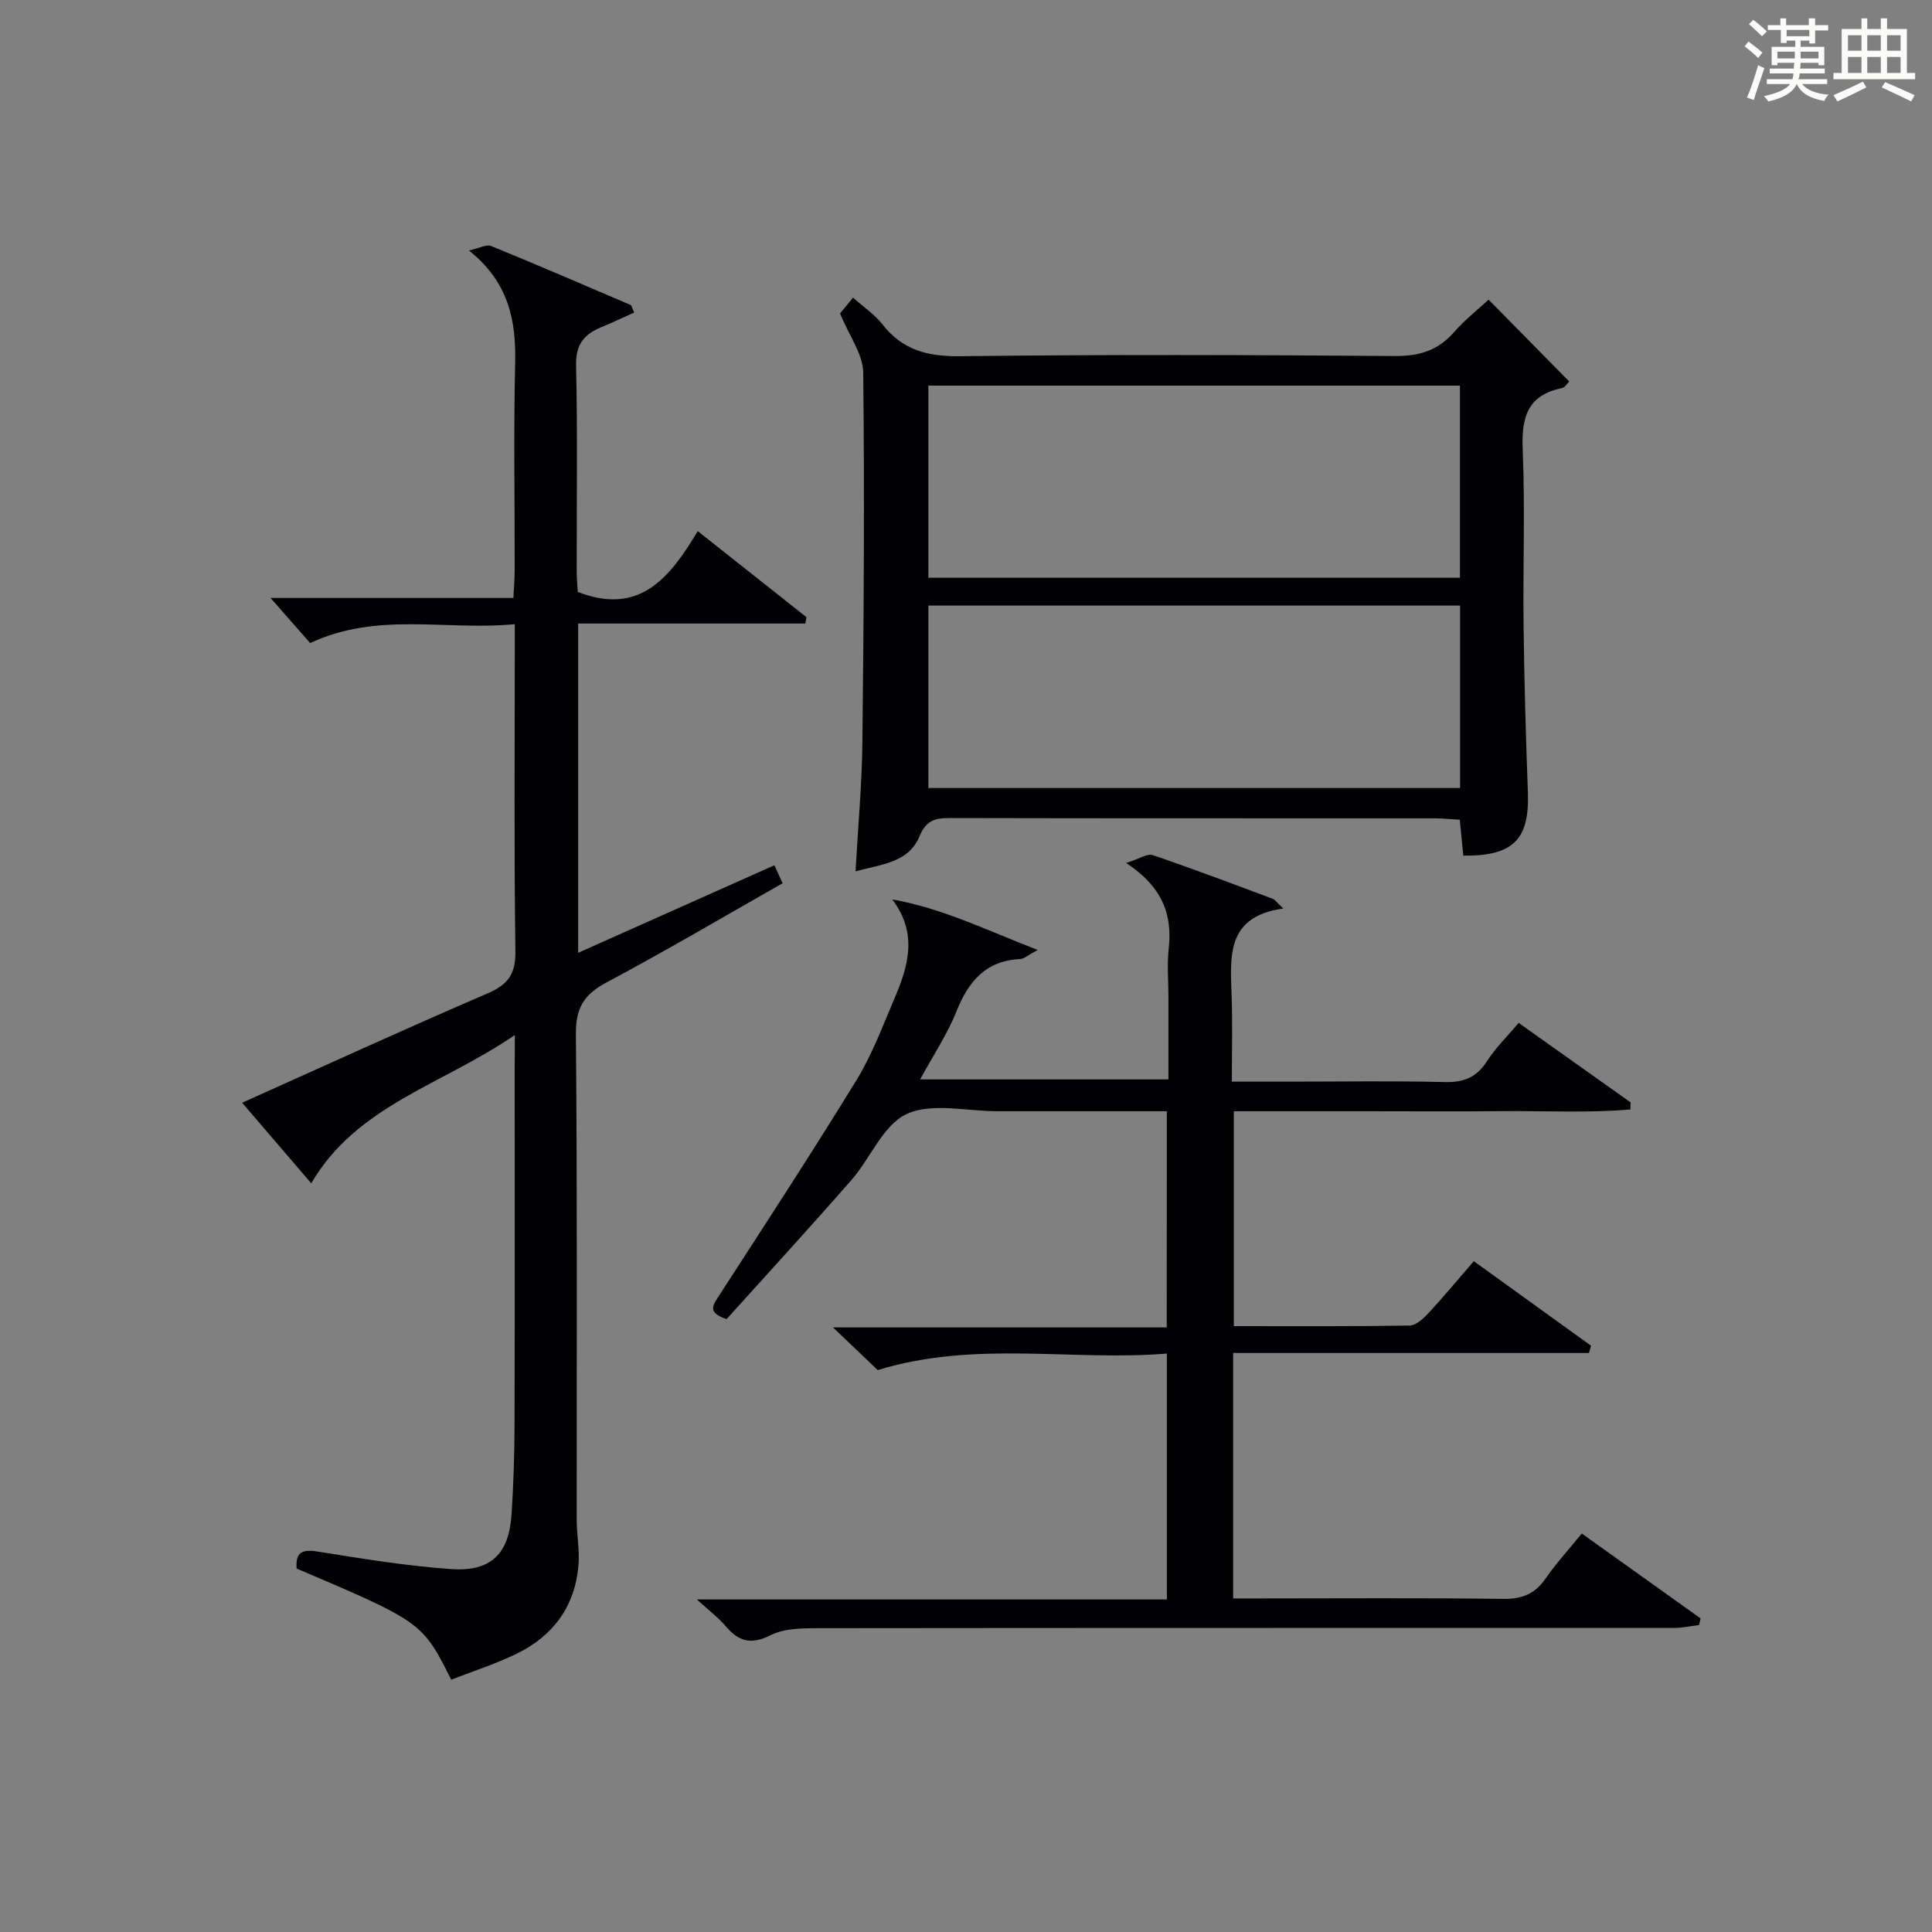 <?xml version="1.0" encoding="utf-8"?>
<svg version="1.1" id="漢_ZDIC_典" xmlns="http://www.w3.org/2000/svg" xmlns:xlink="http://www.w3.org/1999/xlink" x="0px" y="0px"
	 viewBox="0 0 400 400" style="enable-background:new 0 0 400 400;" xml:space="preserve">
<rect x="0" y="0" width="400" height="400" fill="#808080" stroke="none"/>
<style type="text/css">
	.st1{fill:#010104;}
	.st0{fill:#fbfcfa;}
</style>
<g>
	<path class="st0" d="M361.2,9.6l0.8-1c0.9,0.7,1.9,1.4,2.9,2.3L364,12C363,11,362,10.2,361.2,9.6z M361.7,20.2
		c0.9-2.1,1.6-4.3,2.3-6.7c0.4,0.2,0.8,0.4,1.3,0.6c-0.7,2.1-1.5,4.3-2.2,6.6L361.7,20.2z M362.1,5l0.9-0.9c1,0.8,2,1.6,2.8,2.4
		l-1,1C363.9,6.6,363,5.8,362.1,5z M374.6,3.8h1.2v1.4h2.7v1.1h-2.7v2.7h-1.2V8.4h-1.8v1.3h4.9v3.8h-1.2v-0.5h-3.7
		c0,0.4-0.1,0.9-0.1,1.2h5.1v1h-5.2c0,0.5-0.1,0.9-0.3,1.2h6v1h-5.2c1.1,1.3,2.9,2,5.5,2.2c-0.4,0.4-0.7,0.8-0.9,1.3
		c-2.9-0.5-4.8-1.6-5.7-3.5H372c-0.8,1.7-2.7,2.9-5.9,3.6c-0.2-0.4-0.6-0.8-0.9-1.1c2.8-0.6,4.6-1.4,5.4-2.5h-4.8v-1h5.3
		c0.1-0.3,0.2-0.7,0.2-1.2h-4.9v-1h5c0-0.4,0-0.8,0.1-1.2H368v0.5h-1.2V9.7h4.9V8.4h-1.8v0.5h-1.2V6.2H366V5.2h2.6V3.8h1.2v1.4h4.7
		V3.8z M368,12.1h3.6c0-0.4,0-0.9,0-1.4H368V12.1z M369.9,7.5h4.7V6.2h-4.7V7.5z M376.5,10.7h-3.7c0,0.5,0,1,0,1.4h3.7V10.7z"/>
	<path class="st0" d="M385.3,3.8h1.3V6h2.8V3.8h1.3V6h4.1v9.1h1.7v1.3h-16.9v-1.3h1.7V6h4.1V3.8z M385.7,16.9l0.7,1.2
		c-1.8,0.9-3.8,1.9-6,2.9c-0.2-0.4-0.5-0.8-0.8-1.3C381.9,18.7,383.9,17.8,385.7,16.9z M382.6,10.5h2.8V7.3h-2.8V10.5z M382.6,15.1
		h2.8v-3.3h-2.8V15.1z M386.6,10.5h2.8V7.3h-2.8V10.5z M386.6,15.1h2.8v-3.3h-2.8V15.1z M390.3,17c2.1,0.9,4.1,1.8,6.1,2.7l-0.7,1.3
		c-2.2-1.1-4.2-2-6.1-2.9L390.3,17z M393.5,7.3h-2.8v3.2h2.8V7.3z M390.7,15.1h2.8v-3.3h-2.8V15.1z"/>
	
	<path class="st1" d="M241.58,230.07c-11.86,0-23.48,0-35.1,0c-6.33,0-13.51-1.83-18.75,0.57c-4.89,2.24-7.5,9.17-11.48,13.71
		c-8.54,9.76-17.31,19.32-25.81,28.75c-4.15-1.36-2.8-2.94-1.49-4.97c9.56-14.78,19.19-29.53,28.39-44.53
		c3.19-5.2,5.36-11.04,7.77-16.68c2.86-6.71,5.05-13.52-0.37-20.7c10.36,1.82,19.44,6.34,30.11,10.46c-2.07,1.1-2.82,1.83-3.6,1.87
		c-7.15,0.35-10.74,4.61-13.24,10.87c-1.89,4.74-4.8,9.08-7.51,14.06c17.03,0,33.84,0,51.41,0c0-5.58,0-11.34,0-17.1
		c0-3.33-0.3-6.7,0.06-9.99c0.79-7.07-1.32-12.77-8.8-17.72c2.74-0.86,4.37-2.01,5.49-1.63c8.32,2.83,16.55,5.95,24.78,9.02
		c0.56,0.21,0.96,0.84,2.27,2.04c-11.96,1.64-10.98,10.04-10.71,18.21c0.19,5.63,0.04,11.28,0.04,17.63c4.27,0,8.2,0,12.13,0
		c10.66,0,21.33-0.18,31.99,0.09c3.93,0.1,6.56-0.99,8.7-4.32c1.78-2.77,4.2-5.12,6.56-7.93c7.82,5.55,15.49,11,23.17,16.45
		c-0.01,0.49-0.02,0.98-0.03,1.47c-8.88,0.77-17.85,0.26-26.77,0.35c-9.16,0.09-18.33,0.02-27.49,0.02c-9.15,0-18.3,0-27.85,0
		c0,14.81,0,29.34,0,44.49c12.18,0,24.3,0.08,36.41-0.12c1.33-0.02,2.86-1.47,3.92-2.61c3.14-3.38,6.09-6.95,9.35-10.72
		c8.33,6,16.3,11.75,24.28,17.51c-0.14,0.5-0.28,1-0.43,1.5c-24.47,0-48.94,0-73.67,0c0,17.3,0,33.71,0,50.82c1.87,0,3.63,0,5.4,0
		c16.83,0,33.66-0.13,50.49,0.09c3.89,0.05,6.56-1,8.77-4.18c2.17-3.13,4.76-5.96,7.52-9.35c8.33,5.95,16.47,11.77,24.61,17.58
		c-0.11,0.46-0.23,0.91-0.34,1.37c-1.66,0.2-3.33,0.58-4.99,0.59c-58.99,0.02-117.98-0.01-176.97,0.06c-3.44,0-7.31-0.03-10.23,1.44
		c-4.09,2.06-6.63,1.32-9.33-1.86c-1.48-1.75-3.37-3.16-5.96-5.53c33.02,0,65,0,97.31,0c0-17.06,0-33.48,0-50.91
		c-19.65,1.63-39.58-2.79-59.87,3.42c-2.28-2.18-5.25-5.01-9.25-8.83c23.78,0,46.26,0,69.09,0
		C241.58,259.72,241.58,245.31,241.58,230.07z"/>
	<path class="st1" d="M106.59,214.29c-15.06,10.35-32.74,14.56-42.15,30.7c-4.75-5.53-9.39-10.95-14.31-16.68
		c17.14-7.68,33.89-15.36,50.82-22.64c4.28-1.84,5.83-4.05,5.76-8.8c-0.29-20.49-0.13-40.98-0.13-61.47c0-1.79,0-3.57,0-6.17
		c-14.34,1.38-28.4-2.64-42.36,3.91c-2.45-2.78-5.15-5.86-8.21-9.34c16.6,0,33.23,0,50.29,0c0.11-2.5,0.26-4.27,0.26-6.04
		c0.02-14.16-0.24-28.33,0.1-42.48c0.21-8.91-1.31-16.85-9.58-23.42c2.2-0.48,3.65-1.32,4.59-0.93c9.68,3.95,19.27,8.09,28.88,12.21
		c0.22,0.09,0.28,0.56,0.75,1.57c-2.27,1.01-4.53,2.09-6.83,3.04c-3.55,1.47-5.3,3.59-5.2,7.9c0.32,14.15,0.11,28.32,0.13,42.48
		c0,1.62,0.16,3.25,0.22,4.42c12.77,4.97,19.04-2.88,24.84-12.59c7.83,6.2,15.17,12.01,22.52,17.83c-0.08,0.44-0.16,0.88-0.24,1.31
		c-15.58,0-31.16,0-47.04,0c0,23.04,0,45.13,0,68.17c13.7-6.11,27.07-12.08,40.63-18.13c0.59,1.3,1.06,2.33,1.7,3.73
		c-12.15,6.89-24.16,13.99-36.45,20.53c-4.68,2.49-6.4,5.3-6.35,10.76c0.31,33.48,0.14,66.97,0.17,100.45
		c0,3.15,0.63,6.32,0.37,9.43c-0.7,8.5-5.22,14.65-12.79,18.34c-4.4,2.14-9.1,3.64-13.56,5.38c-5.94-11.86-6.14-12-32.01-23.01
		c-0.25-3.28,1.04-4.05,4.36-3.52c9.16,1.47,18.36,2.98,27.6,3.63c8.3,0.58,12.01-3.15,12.54-11.33c0.4-6.13,0.6-12.29,0.62-18.44
		c0.07-24.66,0.03-49.31,0.03-73.97C106.59,219.34,106.59,217.55,106.59,214.29z"/>
	<path class="st1" d="M173.92,64.89c0.48-0.58,1.5-1.83,2.69-3.27c2.21,1.98,4.49,3.49,6.09,5.54c4.18,5.35,9.4,6.67,16.09,6.59
		c29.99-0.36,59.98-0.27,89.97-0.04c5.06,0.04,8.95-1.12,12.27-4.93c2.17-2.49,4.81-4.56,7.16-6.74c5.6,5.68,11.06,11.21,16.7,16.94
		c-0.38,0.36-0.88,1.25-1.53,1.38c-7.16,1.46-8.38,6.11-8.1,12.73c0.51,12.14,0.03,24.32,0.18,36.48
		c0.14,11.48,0.47,22.96,0.89,34.43c0.36,9.76-2.94,13.26-13.37,13.15c-0.23-2.32-0.46-4.7-0.73-7.44c-1.82-0.1-3.44-0.27-5.05-0.28
		c-33.49-0.02-66.98,0.02-100.47-0.06c-3.07-0.01-4.95,0.42-6.35,3.8c-2.25,5.45-7.89,5.77-13.23,7.23
		c0.52-9.34,1.33-18.08,1.42-26.82c0.28-25.49,0.46-50.98,0.17-76.46C178.68,73.35,175.86,69.62,173.92,64.89z M192.21,119.62
		c36.96,0,73.48,0,110.05,0c0-13.47,0-26.55,0-39.78c-36.86,0-73.39,0-110.05,0C192.21,93.24,192.21,106.22,192.21,119.62z
		 M192.21,163.15c36.95,0,73.48,0,110.08,0c0-12.88,0-25.31,0-37.77c-36.85,0-73.4,0-110.08,0
		C192.21,138.06,192.21,150.36,192.21,163.15z"/>
	
	
</g>
</svg>

